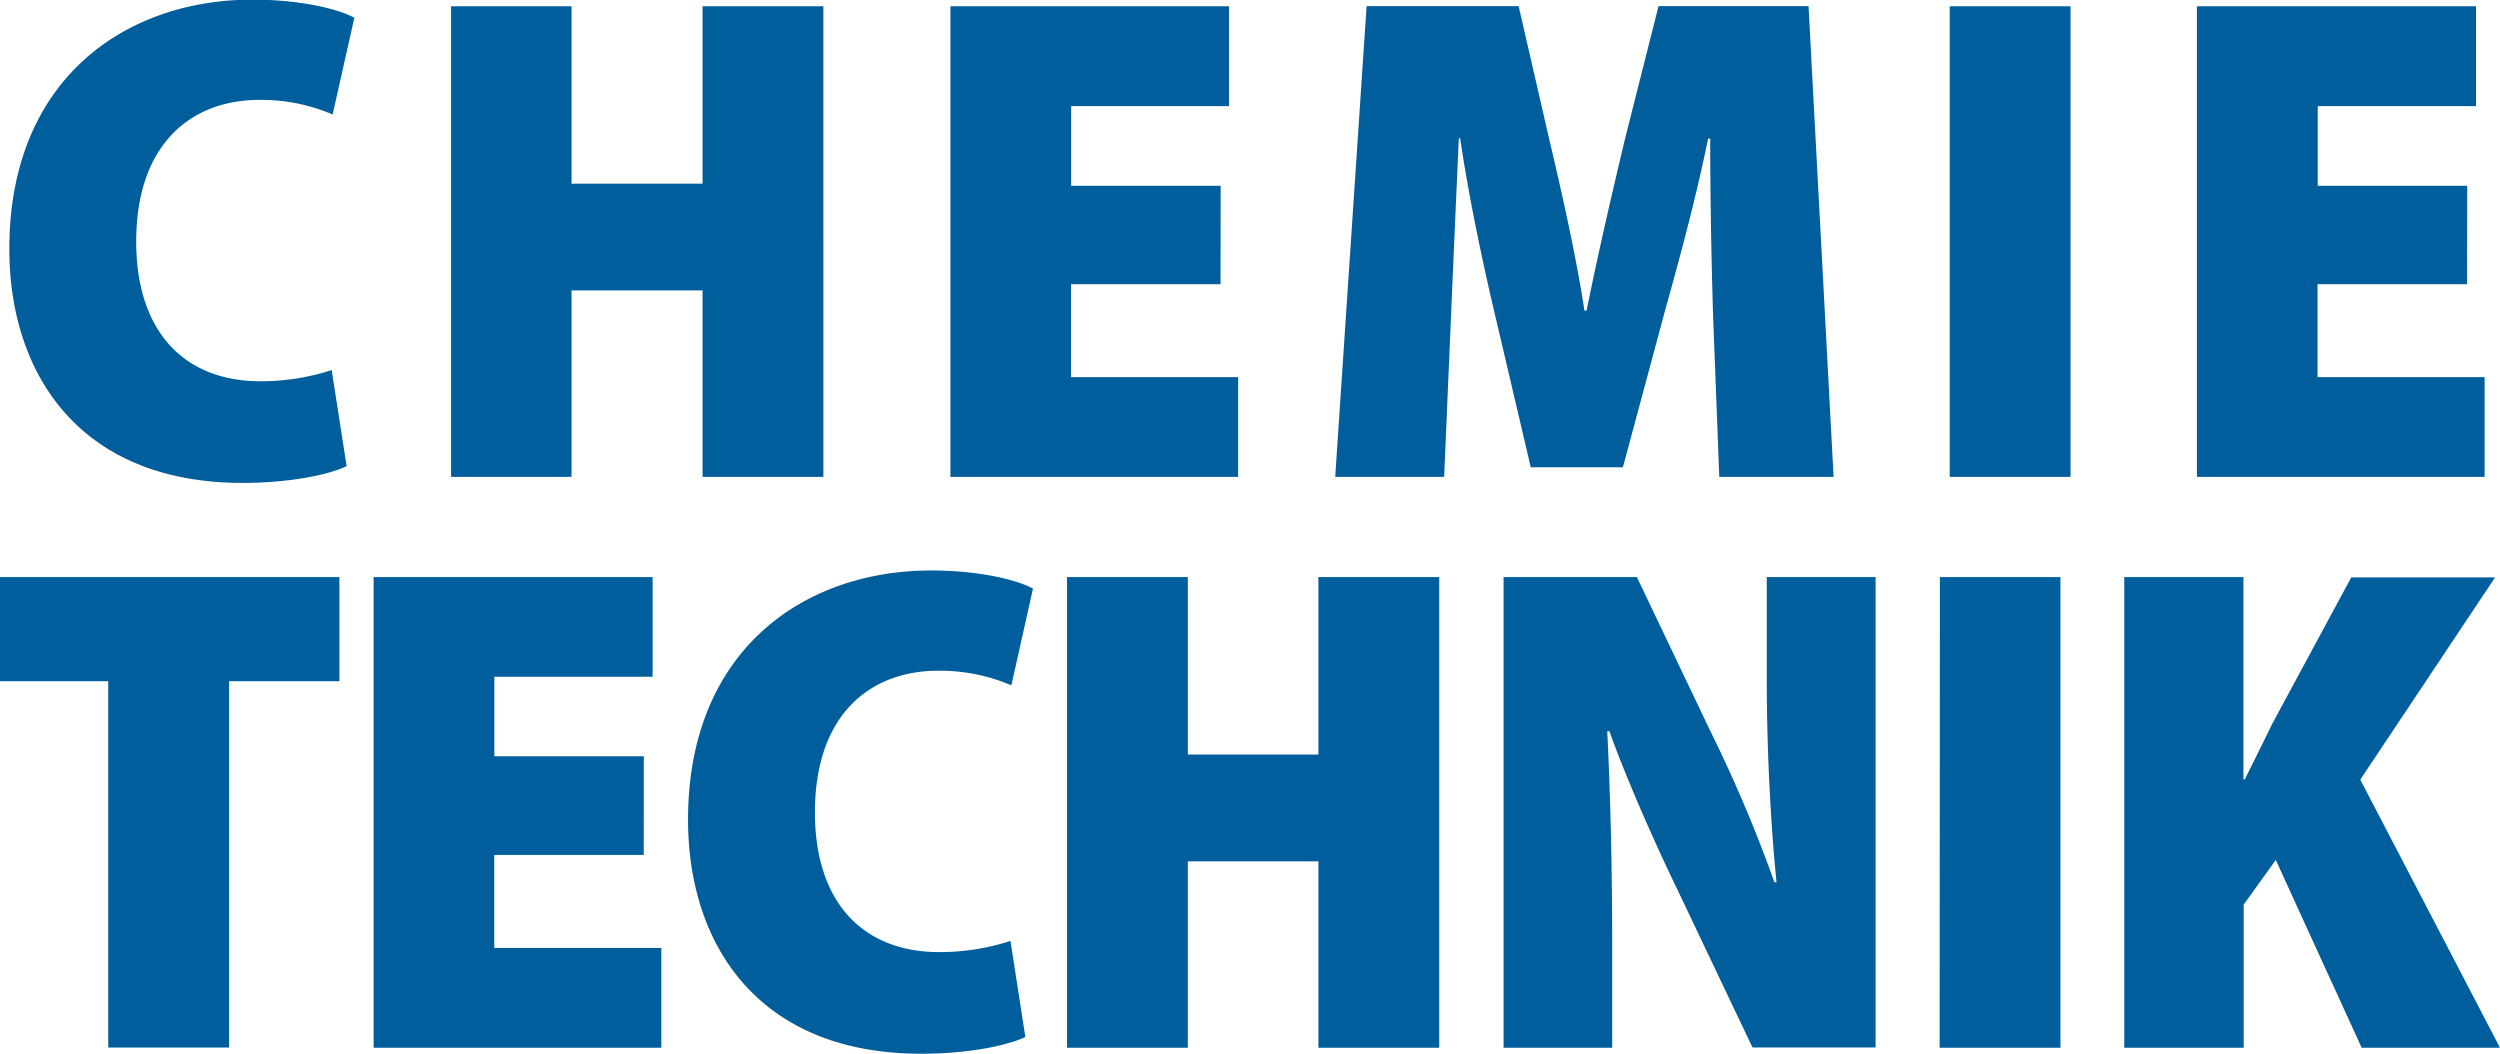 <?xml version="1.0" encoding="UTF-8"?>
<svg xmlns="http://www.w3.org/2000/svg" viewBox="0 0 284.32 119.88">
  <defs>
    <style>.a{fill:#005e9c;}</style>
  </defs>
  <path class="a" d="M396.59,467.93h13.58V451.65l3.65-5.08,9.77,21.36h15.73l-15.89-30.49,15.33-23H422.4l-9,16.68c-1,2.07-2.07,4.21-3.1,6.28h-.16v-23H396.59Zm-21,0h13.74V414.4H375.62Zm-37.24,0v-12c0-9.21-.24-17.55-.56-24h.24c2.06,5.71,5.24,12.86,7.78,18.1l8.5,17.87h14V414.4H355.93v11.44c0,8.66.48,17,1.11,23.27h-.24a160.06,160.06,0,0,0-7.38-17.39l-8.26-17.32H326v53.53Zm-62-53.53v53.53h13.74v-21.2h14.85v21.2h13.74V414.4H304.94v20.18H290.09V414.4Zm-6.43,41.38a26.12,26.12,0,0,1-8.1,1.27c-8.74,0-14.14-5.72-14.14-15.88,0-11.2,6.35-16.12,14-16.12a20.67,20.67,0,0,1,8.34,1.66l2.46-11c-1.83-1-6.12-2.06-11.6-2.06-14.53,0-27.63,9.13-27.63,28.35,0,14.14,7.94,26.61,26.52,26.61,5.56,0,10-1,11.84-1.91Zm-41.7-21h-17v-9.05h18V414.4H197.49v53.53h32.72V456.58h-19V446h17Zm-60.91,33.12h13.74V426.24H193.6V414.4H155v11.84h12.31Z" transform="translate(-155 -348.77)"></path>
  <path class="a" d="M435.59,369.9h-17v-9.06h18V349.48H404.85V403h32.72V391.66h-19V381.09h17ZM376.74,403h13.74V349.48H376.74Zm-26.21,0h13l-2.85-53.53H343.62l-3.81,15.09c-1.43,6-3.1,13.19-4.37,19.54h-.24c-1-6.43-2.54-13.26-4-19.46l-3.49-15.17H310.42L306.85,403h12.39l.79-18.5c.24-5.48.56-13,.88-20h.15c1,6.83,2.63,14.38,3.82,19.46l4.21,17.95h10.48l4.84-18c1.43-5.08,3.5-12.7,4.85-19.38h.24c0,7.55.16,14.54.32,20ZM293.82,369.9h-17v-9.06h17.95V349.48H263.09V403h32.72V391.66h-19V381.09h17ZM206.3,349.48V403H220v-21.2H234.9V403h13.74V349.48H234.9v20.18H220V349.48Zm-13.58,41.38a26.07,26.07,0,0,1-8.1,1.27c-8.73,0-14.13-5.72-14.13-15.88,0-11.2,6.35-16.12,14-16.12a20.59,20.59,0,0,1,8.34,1.66l2.47-11c-1.83-1-6.12-2.06-11.6-2.06-14.53,0-27.64,9.13-27.64,28.35,0,14.14,7.94,26.61,26.53,26.61,5.56,0,10-1,11.83-1.91Z" transform="translate(-155 -348.77)"></path>
</svg>
